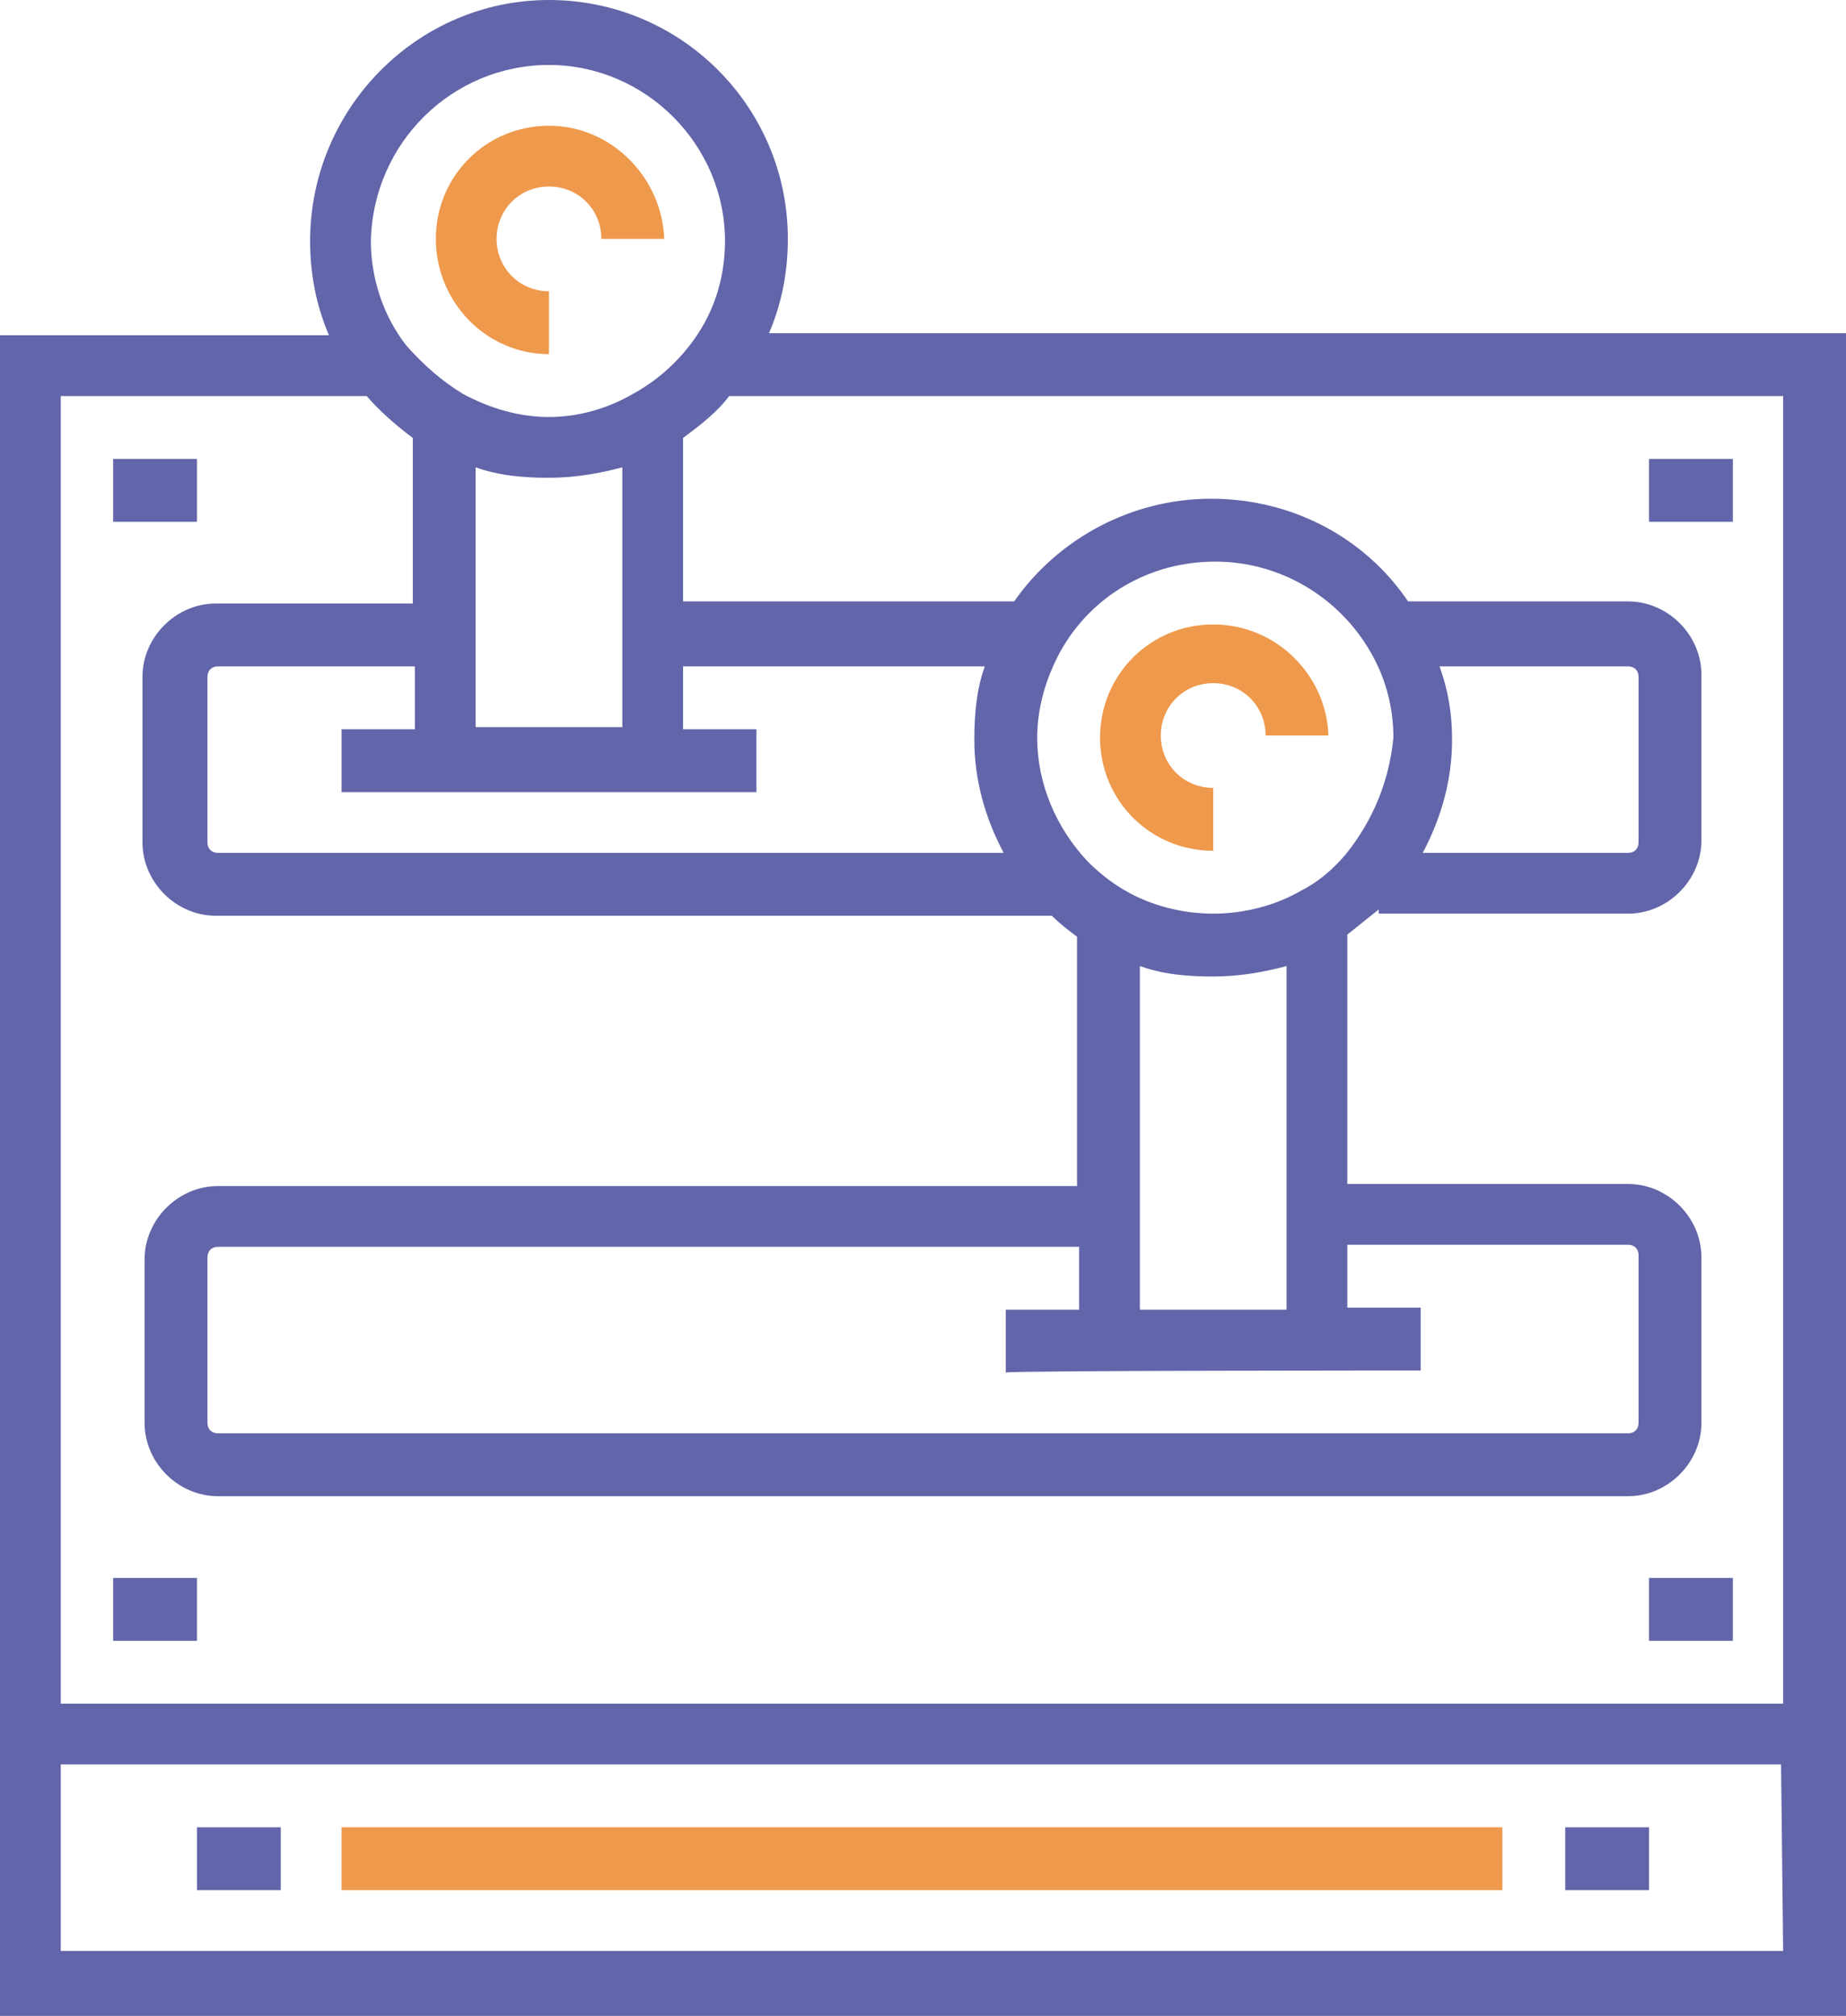 <?xml version="1.0" encoding="UTF-8" standalone="no"?>
<!-- Generator: Adobe Illustrator 28.2.0, SVG Export Plug-In . SVG Version: 6.00 Build 0)  -->

<svg
   version="1.1"
   id="Layer_1"
   x="0px"
   y="0px"
   viewBox="0 0 88.1 96.2"
   xml:space="preserve"
   sodipodi:docname="571368a9d65e1fb03740dae70acc37e2.svg"
   width="88.1"
   height="96.2"
   xmlns:inkscape="http://www.inkscape.org/namespaces/inkscape"
   xmlns:sodipodi="http://sodipodi.sourceforge.net/DTD/sodipodi-0.dtd"
   xmlns="http://www.w3.org/2000/svg"
   xmlns:svg="http://www.w3.org/2000/svg"><defs
   id="defs70" /><sodipodi:namedview
   id="namedview68"
   pagecolor="#ffffff"
   bordercolor="#666666"
   borderopacity="1.0"
   inkscape:pageshadow="2"
   inkscape:pageopacity="0.0"
   inkscape:pagecheckerboard="0" />
<style
   type="text/css"
   id="style2">
	.st0{fill:#6265A9;}
	.st1{fill:#EE994B;}
</style>
<g
   id="SVGRepo_bgCarrier"
   transform="translate(-4.8,0.9)">
</g>
<g
   id="SVGRepo_tracerCarrier"
   transform="translate(-4.8,0.9)">
</g>
<g
   id="SVGRepo_iconCarrier"
   transform="translate(-4.8,0.9)">
	<g
   id="g10">
		<g
   id="g8">
			<path
   class="st0"
   d="m 41.5,15 c 0.6,-1.4 0.9,-2.9 0.9,-4.5 0,-6.3 -5.1,-11.4 -11.4,-11.4 -6.3,0 -11.4,5.2 -11.4,11.5 0,1.6 0.3,3.1 0.9,4.5 H 4.8 V 95.3 H 92.9 V 15 Z M 31,2.2 c 4.6,0 8.4,3.8 8.4,8.4 0,1.9 -0.6,3.6 -1.7,5 -0.7,0.9 -1.6,1.7 -2.7,2.3 -1.2,0.7 -2.6,1.1 -4,1.1 -1.4,0 -2.8,-0.4 -4.1,-1.1 -1,-0.6 -1.9,-1.4 -2.7,-2.3 v 0 C 23.1,14.2 22.5,12.4 22.5,10.6 22.6,5.9 26.4,2.2 31,2.2 Z M 52.7,39.8 H 15.2 c -0.3,0 -0.5,-0.2 -0.5,-0.5 v -7.9 c 0,-0.3 0.2,-0.5 0.5,-0.5 h 9.4 v 3 h -3.5 v 3 h 19.8 v -3 h -3.5 v -3 h 14.4 c -0.4,1.1 -0.5,2.3 -0.5,3.5 0,1.9 0.5,3.7 1.4,5.4 z m -25.2,-6 V 21.4 c 1.1,0.4 2.3,0.5 3.5,0.5 1.2,0 2.4,-0.2 3.5,-0.5 V 33.8 Z M 89.9,92.2 H 7.7 v -8.9 h 82.1 z m 0,-11.8 H 7.7 V 18 h 14.6 c 0.6,0.7 1.4,1.4 2.2,2 v 7.9 h -9.4 c -1.9,0 -3.5,1.6 -3.5,3.5 v 7.9 c 0,1.9 1.6,3.5 3.5,3.5 H 55 c 0.4,0.4 0.8,0.7 1.2,1 v 11.9 h -41 c -1.9,0 -3.5,1.6 -3.5,3.5 V 67 c 0,1.9 1.6,3.5 3.5,3.5 h 67.3 c 1.9,0 3.5,-1.6 3.5,-3.5 v -7.9 c 0,-1.9 -1.6,-3.5 -3.5,-3.5 H 69.1 V 43.7 c 0.5,-0.4 1,-0.8 1.5,-1.2 v 0.2 h 11.9 c 1.9,0 3.5,-1.6 3.5,-3.5 v -7.9 c 0,-1.9 -1.6,-3.5 -3.5,-3.5 H 72 c -2.1,-3.1 -5.6,-4.9 -9.4,-4.9 -3.8,0 -7.3,1.9 -9.4,4.9 H 37.4 V 20 c 0.8,-0.6 1.6,-1.2 2.2,-2 H 89.9 Z M 72.6,64.5 v -3 h -3.5 v -3 h 13.4 c 0.3,0 0.5,0.2 0.5,0.5 v 8 c 0,0.3 -0.2,0.5 -0.5,0.5 H 15.2 c -0.3,0 -0.5,-0.2 -0.5,-0.5 v -7.9 c 0,-0.3 0.2,-0.5 0.5,-0.5 h 41.1 v 3 h -3.5 v 3 c 0,-0.1 19.8,-0.1 19.8,-0.1 z m -13.4,-3 V 45.2 c 1.1,0.4 2.3,0.5 3.5,0.5 1.2,0 2.4,-0.2 3.5,-0.5 v 16.4 h -7 z M 69,39.9 c -0.6,0.7 -1.3,1.3 -2.1,1.7 -1.2,0.7 -2.7,1.1 -4.2,1.1 -1.5,0 -3,-0.4 -4.2,-1.1 -0.7,-0.4 -1.3,-0.9 -1.8,-1.4 -1.5,-1.6 -2.4,-3.7 -2.4,-5.9 0,-1.4 0.4,-2.8 1.1,-4.1 1.5,-2.7 4.3,-4.3 7.4,-4.3 3.1,0 5.9,1.7 7.4,4.3 v 0 c 0.7,1.2 1.1,2.6 1.1,4.1 -0.2,2.1 -1,4 -2.3,5.6 z m 4.5,-9 h 9 c 0.3,0 0.5,0.2 0.5,0.5 v 7.9 c 0,0.3 -0.2,0.5 -0.5,0.5 h -9.8 c 0.9,-1.7 1.4,-3.5 1.4,-5.4 0,-1.3 -0.2,-2.4 -0.6,-3.5 z"
   id="path6" />
		</g>
	</g>
	<g
   id="g16">
		<g
   id="g14">
			<rect
   x="21.1"
   y="86.3"
   class="st1"
   width="55.4"
   height="3"
   id="rect12" />
		</g>
	</g>
	<g
   id="g22">
		<g
   id="g20">
			<rect
   x="79.5"
   y="86.3"
   class="st0"
   width="4"
   height="3"
   id="rect18" />
		</g>
	</g>
	<g
   id="g28">
		<g
   id="g26">
			<rect
   x="14.2"
   y="86.3"
   class="st0"
   width="4"
   height="3"
   id="rect24" />
		</g>
	</g>
	<g
   id="g34">
		<g
   id="g32">
			<path
   class="st1"
   d="m 31,5.1 c -3,0 -5.4,2.4 -5.4,5.4 0,3 2.4,5.5 5.4,5.5 V 13 C 29.6,13 28.5,11.9 28.5,10.5 28.5,9.1 29.6,8 31,8 c 1.4,0 2.5,1.1 2.5,2.5 h 3 C 36.4,7.6 34,5.1 31,5.1 Z"
   id="path30" />
		</g>
	</g>
	<g
   id="g40">
		<g
   id="g38">
			<path
   class="st1"
   d="m 62.7,28.9 c -3,0 -5.4,2.4 -5.4,5.4 0,3 2.4,5.4 5.4,5.4 v -3 c -1.4,0 -2.5,-1.1 -2.5,-2.5 0,-1.4 1.1,-2.5 2.5,-2.5 1.4,0 2.5,1.1 2.5,2.5 h 3 c -0.1,-2.9 -2.5,-5.3 -5.5,-5.3 z"
   id="path36" />
		</g>
	</g>
	<g
   id="g46">
		<g
   id="g44">
			<rect
   x="10.2"
   y="21"
   class="st0"
   width="4"
   height="3"
   id="rect42" />
		</g>
	</g>
	<g
   id="g52">
		<g
   id="g50">
			<rect
   x="83.5"
   y="21"
   class="st0"
   width="4"
   height="3"
   id="rect48" />
		</g>
	</g>
	<g
   id="g58">
		<g
   id="g56">
			<rect
   x="10.2"
   y="74.4"
   class="st0"
   width="4"
   height="3"
   id="rect54" />
		</g>
	</g>
	<g
   id="g64">
		<g
   id="g62">
			<rect
   x="83.5"
   y="74.4"
   class="st0"
   width="4"
   height="3"
   id="rect60" />
		</g>
	</g>
</g>
</svg>

